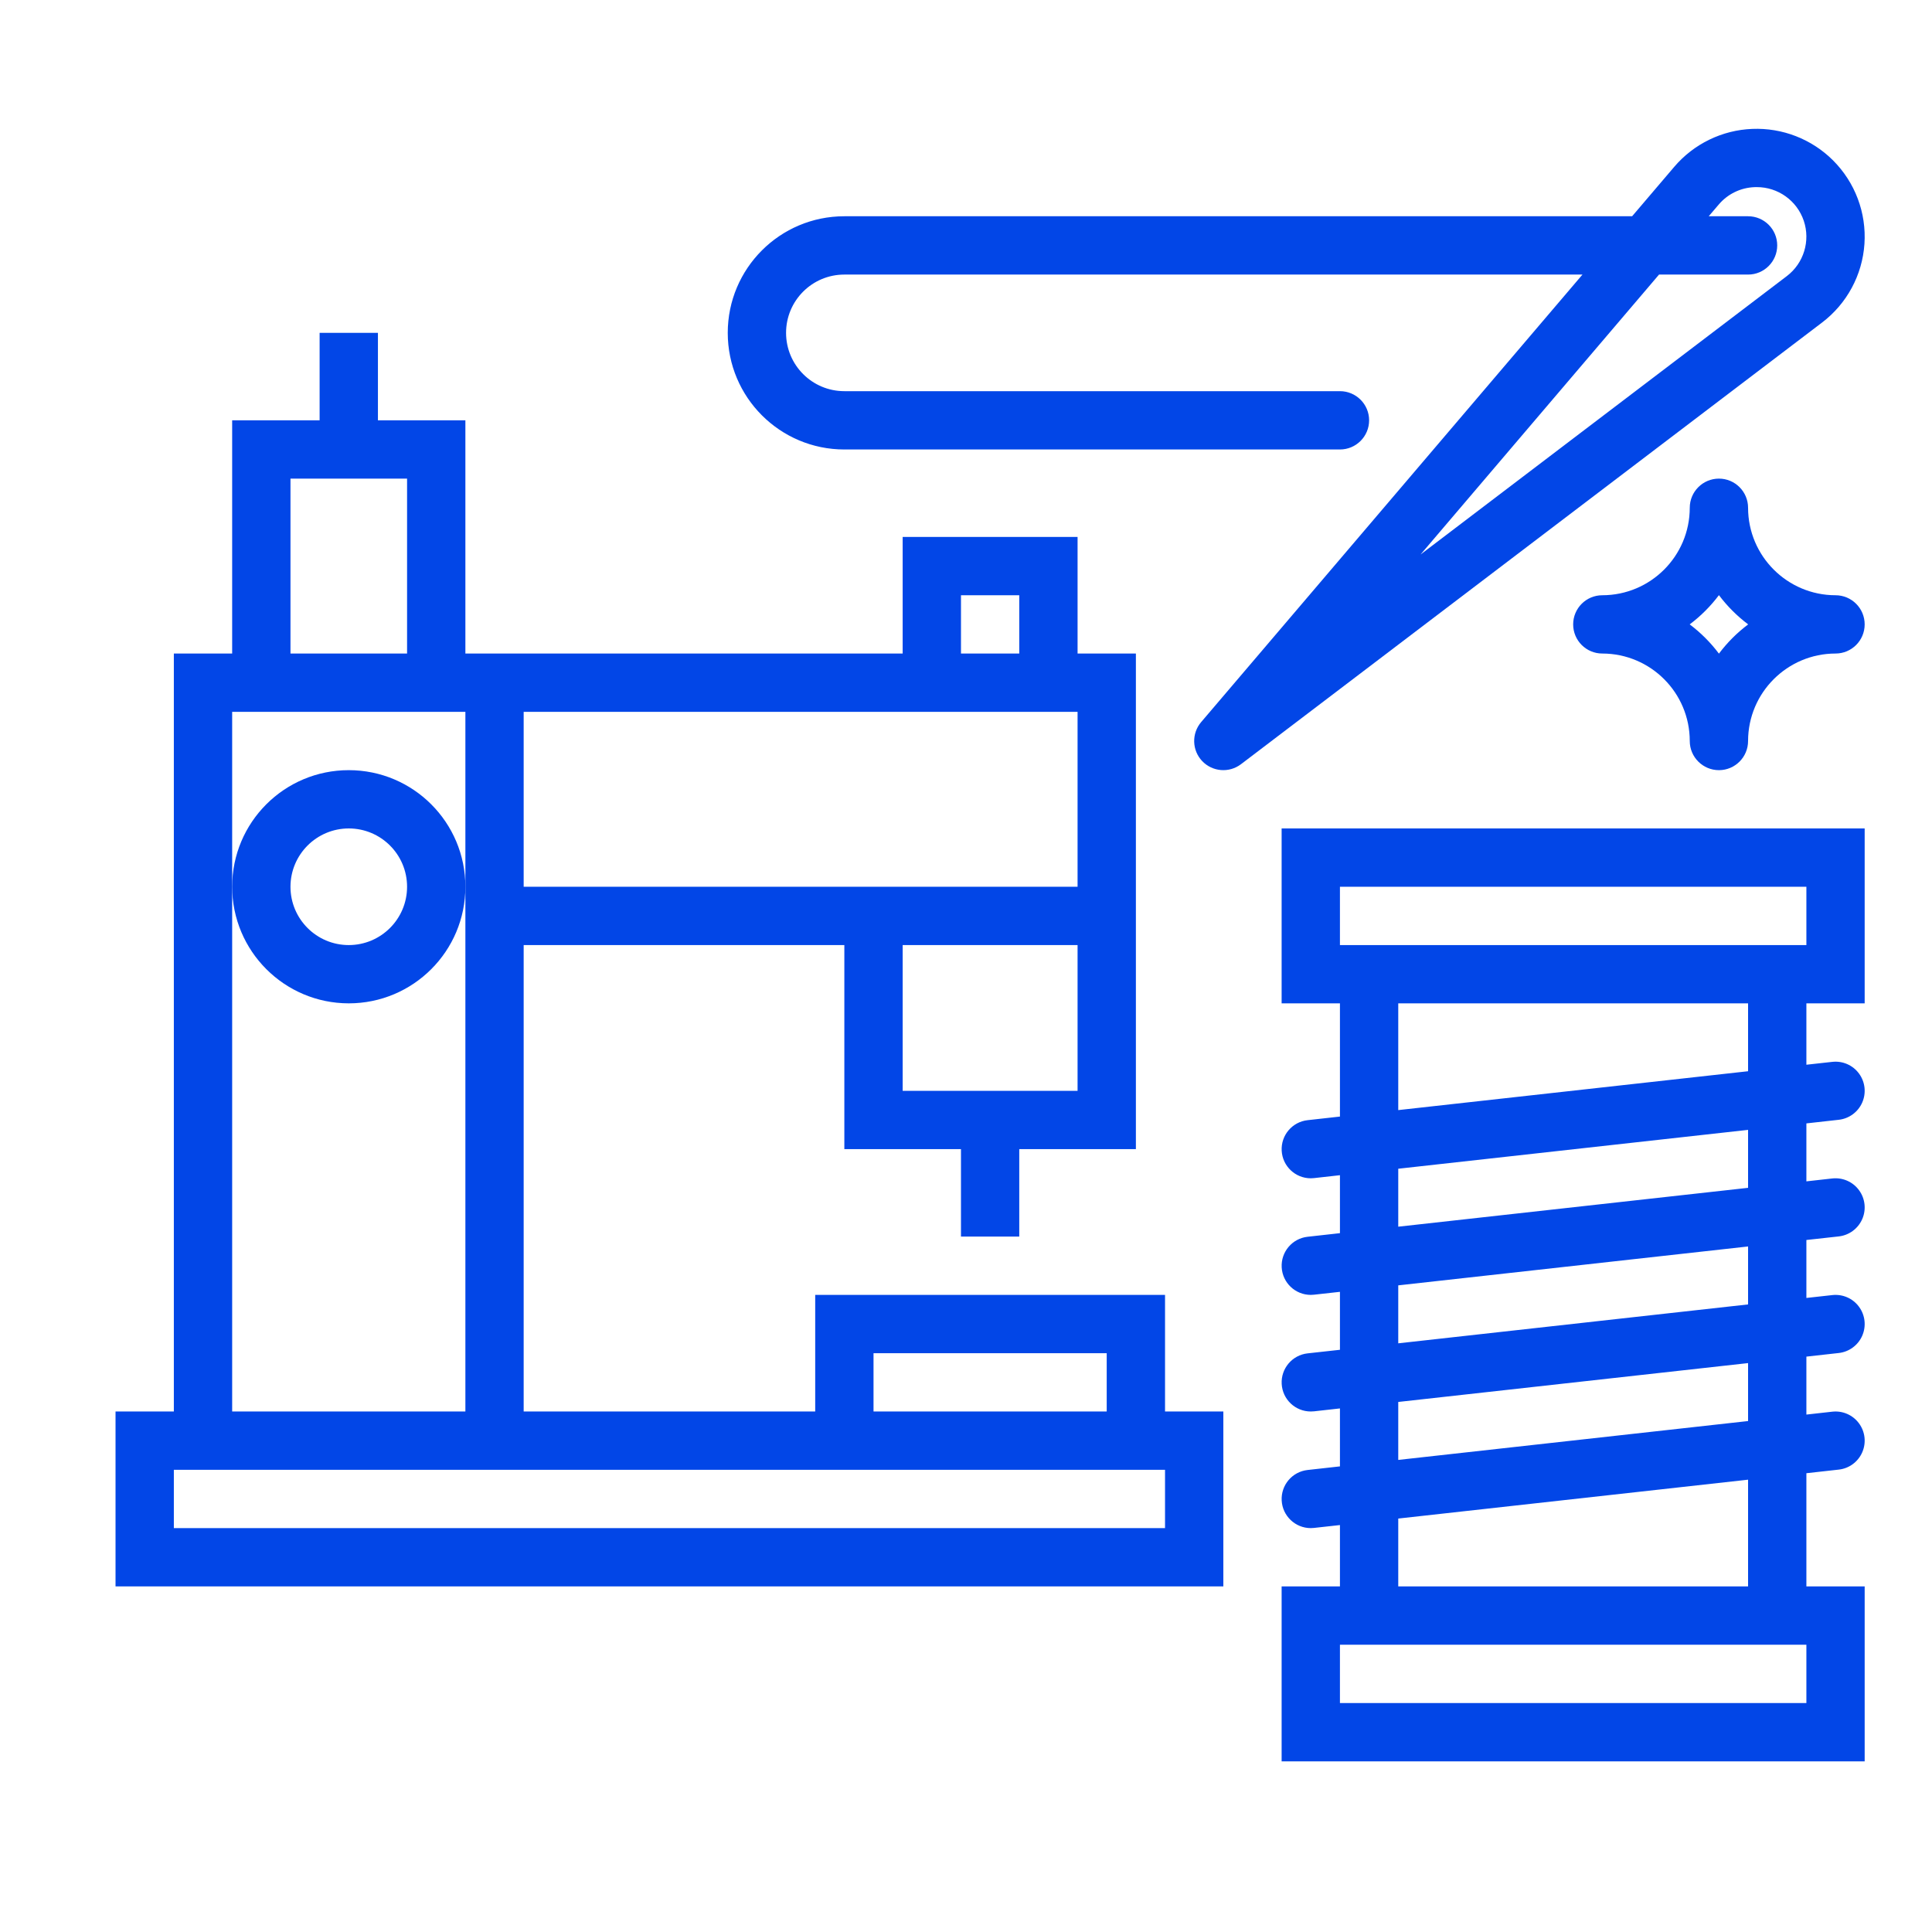<?xml version="1.0" encoding="UTF-8"?>
<svg width="60px" height="60px" viewBox="0 0 60 60" version="1.1" xmlns="http://www.w3.org/2000/svg" xmlns:xlink="http://www.w3.org/1999/xlink">
    <!-- Generator: Sketch 53.2 (72643) - https://sketchapp.com -->
    <title>icon copy 6</title>
    <desc>Created with Sketch.</desc>
    <g id="icon-copy-6" stroke="none" stroke-width="1" fill="none" fill-rule="evenodd">
        <g id="noun_Sewing_1862883" transform="translate(3, 4)" fill="#0246E7" fill-rule="nonzero">
            <path d="M34.992,39.835 L33.181,39.835 L33.181,36.214 L22.317,36.214 L22.317,39.835 L13.263,39.835 L13.263,25.35 L23.222,25.35 L23.222,31.687 L26.844,31.687 L26.844,34.403 L28.654,34.403 L28.654,31.687 L32.276,31.687 L32.276,16.296 L30.465,16.296 L30.465,12.675 L25.033,12.675 L25.033,16.296 L11.453,16.296 L11.453,9.053 L8.737,9.053 L8.737,6.337 L6.926,6.337 L6.926,9.053 L4.21,9.053 L4.21,16.296 L2.399,16.296 L2.399,39.835 L0.588,39.835 L0.588,45.267 L34.992,45.267 L34.992,39.835 Z M24.128,38.025 L31.37,38.025 L31.37,39.835 L24.128,39.835 L24.128,38.025 Z M30.465,29.877 L25.033,29.877 L25.033,25.35 L30.465,25.35 L30.465,29.877 Z M26.844,14.486 L28.654,14.486 L28.654,16.296 L26.844,16.296 L26.844,14.486 Z M13.263,18.107 L30.465,18.107 L30.465,23.539 L13.263,23.539 L13.263,18.107 Z M6.021,10.864 L9.642,10.864 L9.642,16.296 L6.021,16.296 L6.021,10.864 Z M4.21,23.539 L4.21,18.107 L11.453,18.107 L11.453,39.835 L4.21,39.835 L4.21,23.539 Z M33.181,43.457 L2.399,43.457 L2.399,41.646 L33.181,41.646 L33.181,43.457 Z" id="Shape"></path>
            <path d="M7.831,27.16 C9.831,27.16 11.453,25.539 11.453,23.539 C11.453,21.539 9.831,19.918 7.831,19.918 C5.831,19.918 4.21,21.539 4.21,23.539 C4.212,25.538 5.832,27.158 7.831,27.16 Z M7.831,21.728 C8.831,21.728 9.642,22.539 9.642,23.539 C9.642,24.539 8.831,25.35 7.831,25.35 C6.831,25.35 6.021,24.539 6.021,23.539 C6.022,22.539 6.832,21.729 7.831,21.728 L7.831,21.728 Z" id="Shape"></path>
            <path d="M54.909,27.16 L54.909,21.728 L36.802,21.728 L36.802,27.16 L38.613,27.16 L38.613,30.676 L37.608,30.788 C37.131,30.841 36.778,31.257 36.804,31.737 C36.83,32.216 37.226,32.592 37.706,32.593 C37.74,32.593 37.774,32.591 37.808,32.587 L38.613,32.497 L38.613,34.297 L37.608,34.409 C37.131,34.462 36.778,34.879 36.804,35.358 C36.83,35.838 37.226,36.213 37.706,36.214 C37.74,36.214 37.774,36.212 37.808,36.208 L38.613,36.119 L38.613,37.919 L37.608,38.03 C37.131,38.083 36.778,38.5 36.804,38.979 C36.83,39.459 37.226,39.835 37.706,39.835 C37.74,39.835 37.774,39.834 37.808,39.83 L38.613,39.74 L38.613,41.54 L37.608,41.652 C37.131,41.705 36.778,42.121 36.804,42.601 C36.83,43.08 37.226,43.456 37.706,43.457 C37.74,43.457 37.774,43.455 37.808,43.451 L38.613,43.362 L38.613,45.267 L36.802,45.267 L36.802,50.7 L54.909,50.7 L54.909,45.267 L53.099,45.267 L53.099,41.752 L54.104,41.64 C54.425,41.605 54.703,41.4 54.833,41.104 C54.963,40.808 54.925,40.465 54.733,40.204 C54.542,39.944 54.226,39.805 53.904,39.841 L53.099,39.931 L53.099,38.131 L54.104,38.019 C54.425,37.983 54.703,37.779 54.833,37.483 C54.963,37.186 54.925,36.843 54.733,36.583 C54.542,36.322 54.226,36.184 53.904,36.22 L53.099,36.309 L53.099,34.509 L54.104,34.398 C54.425,34.362 54.703,34.157 54.833,33.861 C54.963,33.565 54.925,33.222 54.733,32.962 C54.542,32.701 54.226,32.563 53.904,32.598 L53.099,32.688 L53.099,30.888 L54.104,30.776 C54.425,30.74 54.703,30.536 54.833,30.24 C54.963,29.944 54.925,29.601 54.733,29.34 C54.542,29.08 54.226,28.941 53.904,28.977 L53.099,29.066 L53.099,27.16 L54.909,27.16 Z M38.613,23.539 L53.099,23.539 L53.099,25.35 L38.613,25.35 L38.613,23.539 Z M53.099,48.889 L38.613,48.889 L38.613,47.078 L53.099,47.078 L53.099,48.889 Z M51.288,45.267 L40.424,45.267 L40.424,43.16 L51.288,41.953 L51.288,45.267 Z M51.288,40.132 L40.424,41.339 L40.424,39.539 L51.288,38.332 L51.288,40.132 Z M51.288,36.51 L40.424,37.718 L40.424,35.918 L51.288,34.71 L51.288,36.51 Z M51.288,32.889 L40.424,34.096 L40.424,32.296 L51.288,31.089 L51.288,32.889 Z M51.288,29.268 L40.424,30.475 L40.424,27.16 L51.288,27.16 L51.288,29.268 Z" id="Shape"></path>
            <path d="M23.222,9.959 L38.613,9.959 C39.113,9.959 39.519,9.554 39.519,9.053 C39.519,8.553 39.113,8.148 38.613,8.148 L23.222,8.148 C22.222,8.148 21.412,7.337 21.412,6.337 C21.412,5.337 22.222,4.527 23.222,4.527 L46.145,4.527 L34.303,18.425 C34.003,18.777 34.016,19.299 34.334,19.635 C34.652,19.97 35.171,20.013 35.54,19.733 L53.587,6.016 C54.357,5.431 54.837,4.541 54.902,3.575 C54.967,2.61 54.611,1.664 53.926,0.98 C53.263,0.319 52.353,-0.035 51.418,0.003 C50.482,0.04 49.604,0.467 48.996,1.18 L47.687,2.716 L23.222,2.716 C21.222,2.716 19.601,4.337 19.601,6.337 C19.601,8.337 21.222,9.959 23.222,9.959 Z M50.375,2.354 C50.654,2.024 51.059,1.827 51.491,1.812 C51.513,1.811 51.534,1.811 51.556,1.811 C52.217,1.809 52.806,2.23 53.018,2.857 C53.229,3.483 53.017,4.175 52.491,4.575 L41.117,13.22 L48.523,4.527 L51.288,4.527 C51.788,4.527 52.193,4.121 52.193,3.621 C52.193,3.121 51.788,2.716 51.288,2.716 L50.066,2.716 L50.375,2.354 Z" id="Shape"></path>
            <path d="M54.004,14.486 C52.505,14.484 51.29,13.269 51.288,11.77 C51.288,11.27 50.883,10.864 50.383,10.864 C49.883,10.864 49.477,11.27 49.477,11.77 C49.476,13.269 48.261,14.484 46.761,14.486 C46.261,14.486 45.856,14.891 45.856,15.391 C45.856,15.891 46.261,16.296 46.761,16.296 C48.261,16.298 49.476,17.513 49.477,19.012 C49.477,19.512 49.883,19.918 50.383,19.918 C50.883,19.918 51.288,19.512 51.288,19.012 C51.29,17.513 52.505,16.298 54.004,16.296 C54.504,16.296 54.909,15.891 54.909,15.391 C54.909,14.891 54.504,14.486 54.004,14.486 L54.004,14.486 Z M50.383,16.299 C50.124,15.955 49.819,15.649 49.475,15.391 C49.819,15.132 50.124,14.827 50.383,14.483 C50.641,14.827 50.947,15.132 51.291,15.391 C50.947,15.649 50.641,15.955 50.383,16.299 Z" id="Shape"></path>
        </g>
    </g>
</svg>